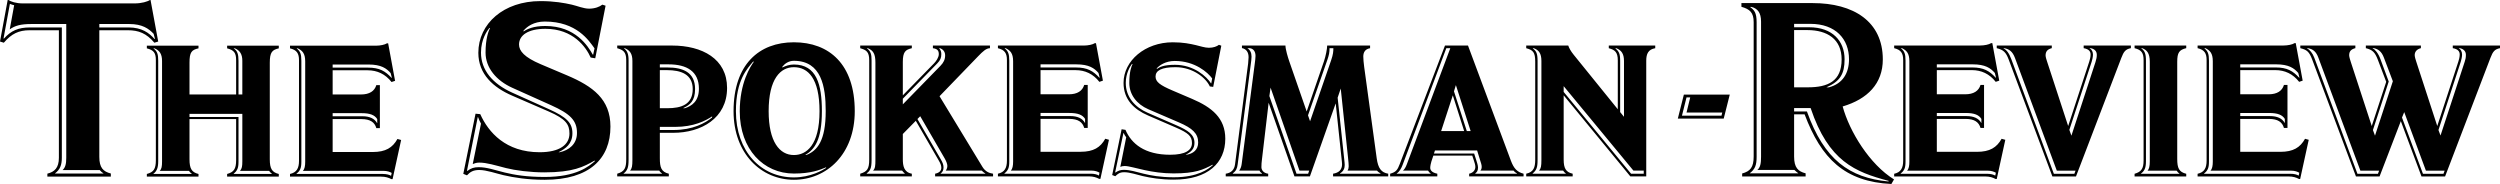 <svg 
	xmlns="http://www.w3.org/2000/svg" 
	viewBox="0 0 1112.873 81.912">
	<path 
		d="M 3.418 0 L 0 18.486 L 1.707 19.014 C 5.123 14.987 8.408 13.469 13.139 13.469 L 26.213 13.469 L 26.213 70.238 C 26.213 74.725 24.275 76.505 21.088 77.303 L 21.088 78.621 L 49.338 78.621 L 49.338 77.236 C 45.923 76.368 44.213 74.643 44.213 69.842 L 44.213 13.469 L 56.959 13.469 C 61.688 13.469 65.154 14.803 68.721 19.014 L 70.43 18.486 L 67.012 0 L 66.746 0 C 65.697 0.705 63.069 1.52 59.914 1.52 L 10.117 1.52 C 7.227 1.52 4.795 0.727 3.744 0 L 3.418 0 z M 240.562 0.492 C 224.245 0.492 212.932 10.505 212.932 23.508 C 212.932 33.073 219.651 38.967 227.961 42.568 L 244.24 49.627 C 251.956 52.974 253.492 55.444 253.492 59.453 C 253.492 64.332 249.229 67.764 240.23 67.764 C 225.138 67.764 217.425 58.917 213.781 50.811 L 211.684 50.611 L 206.236 77.389 L 207.875 78.049 C 209.263 76.569 210.593 75.674 213.322 75.674 C 216.586 75.674 220.925 77.245 224.152 77.982 C 228.853 79.057 234.778 80.027 242.465 80.027 C 262.488 80.027 271.738 70.577 271.738 56.352 C 271.739 44.196 263.988 38.446 252.377 33.531 L 240.693 28.586 C 233.398 25.497 231.047 22.672 231.047 19.812 C 231.047 15.716 235.072 12.824 242.793 12.824 C 255.096 12.824 260.861 20.914 262.941 25.617 L 264.977 25.949 L 269.574 2.535 L 268.131 2.072 C 266.915 3.03 264.823 3.854 262.223 3.854 C 259.79 3.854 256.928 2.618 254.543 2.072 C 251.199 1.309 246.7 0.492 240.562 0.492 z M 775.195 1.377 L 775.195 3.025 C 778.968 4.095 780.645 5.6 780.645 9.891 L 780.645 69.633 C 780.645 74.504 779.136 76.231 775.521 77.225 L 775.521 78.545 L 803.77 78.545 L 803.77 77.158 C 800.355 76.301 798.646 74.543 798.646 69.697 L 798.646 50.885 L 803.311 50.885 C 810.753 70.611 821.112 80.857 841.941 81.912 L 843.121 79.865 C 832.282 73.199 823.28 58.543 820.26 47.389 C 831.327 44.118 838.133 37.204 838.133 26.463 C 838.133 9.487 825.025 1.377 806.924 1.377 L 775.195 1.377 z M 4.4 1.719 C 4.916 1.884 5.657 2.239 6.307 2.309 L 4.338 13.068 C 6.636 11.419 9.226 10.693 13.928 10.693 L 29.496 10.693 L 29.496 70.174 L 29.498 70.174 C 29.498 72.999 29.103 74.53 27.855 75.717 L 44.41 75.717 C 44.739 76.18 45.616 76.927 46.057 77.17 L 46.057 77.234 L 24.506 77.234 L 24.506 77.17 C 26.746 75.427 27.525 73.513 27.525 70.172 L 27.525 12.215 L 13.402 12.215 C 8.081 12.215 4.928 13.663 1.775 17.164 L 1.576 17.098 L 4.4 1.719 z M 779.008 3.092 L 779.729 3.092 C 782.354 3.819 783.932 5.601 783.932 9.629 L 783.932 69.766 C 783.932 72.782 783.607 74.518 782.287 75.641 L 798.775 75.641 L 798.775 75.643 C 799.081 75.968 800.024 76.831 800.484 77.094 L 800.484 77.158 L 778.939 77.158 L 778.939 77.094 C 781.25 75.279 781.961 73.594 781.961 69.766 L 781.961 9.957 C 781.961 5.599 780.911 4.479 779.008 3.092 z M 242.533 9.592 C 256.71 9.592 262.137 18.044 264.65 21.529 L 264.059 24.301 L 263.863 24.301 C 261.762 20.607 256.275 11.57 242.729 11.57 C 237.414 11.57 234.588 12.958 233.076 14.012 L 233.014 13.684 C 234.574 11.852 237.543 9.592 242.533 9.592 z M 798.646 10.617 L 805.875 10.617 C 817.175 10.617 823.088 17.418 823.088 26.396 C 823.088 32.417 820.391 37.221 814.152 38.871 L 813.035 38.871 C 819.102 36.204 821.113 32.948 821.113 26.396 C 821.113 18.342 815.8 12.137 805.348 12.137 L 798.646 12.137 L 798.646 10.617 z M 44.215 10.693 L 57.551 10.693 C 63.332 10.693 66.223 12.741 68.391 15.051 L 68.982 17.297 L 68.785 17.361 C 66.34 14.618 63.149 12.215 57.223 12.215 L 44.215 12.215 L 44.215 10.693 z M 217.852 12.426 L 218.115 12.49 C 217.421 13.971 216.145 17.238 216.145 23.438 C 216.145 30.149 220.921 35.877 228.025 39.068 L 245.354 46.854 C 253.878 50.684 256.842 53.647 256.842 59.184 C 256.842 64.199 253.227 66.901 249.16 67.762 L 248.635 67.762 C 251.757 66.194 254.807 64.067 254.807 59.316 C 254.807 54.701 252.25 52.139 244.303 48.57 L 228.025 41.25 C 219.259 37.307 214.111 31.16 214.111 23.439 C 214.111 17.374 216.9 13.648 217.852 12.426 z M 798.646 13.393 L 804.562 13.393 C 813.42 13.393 819.801 17.439 819.801 26.463 C 819.801 36.168 813.665 38.871 804.82 38.871 L 798.646 38.871 L 798.646 13.393 z M 353.389 18.824 C 337.965 18.824 326.539 28.608 326.539 49.492 C 326.539 68.583 339.013 80.027 353.389 80.027 C 368.06 80.027 380.494 68.587 380.494 49.492 C 380.495 28.603 369.132 18.824 353.389 18.824 z M 522.068 18.826 C 509.712 18.826 500.146 27.051 500.146 36.898 C 500.146 44.261 504.748 48.682 511.043 51.406 L 523.381 56.748 C 529 59.18 530.602 60.641 530.602 63.676 C 530.602 66.864 527.695 68.887 520.887 68.887 C 509.467 68.887 503.625 63.938 501.002 57.805 L 499.287 57.539 L 495.09 77.918 L 496.469 78.447 C 497.587 77.388 498.408 76.666 500.475 76.666 C 502.949 76.666 506.228 77.82 508.678 78.383 C 512.237 79.195 516.705 79.965 522.529 79.965 C 537.684 79.965 545.436 72.528 545.436 61.76 C 545.438 52.558 539.445 47.769 530.67 44.02 L 521.871 40.262 C 516.356 37.901 514.393 36.437 514.393 34.061 C 514.393 31.422 517.019 29.906 523.248 29.906 C 531.285 29.906 536.971 34.918 538.549 38.48 L 540.057 38.678 L 543.662 20.344 L 542.613 19.947 C 541.694 20.673 540.119 21.266 538.148 21.266 C 536.308 21.266 534.113 20.489 532.307 20.078 C 529.775 19.499 526.714 18.826 522.068 18.826 z M 886.355 19.197 C 885.4 19.841 883.314 20.256 881.492 20.256 L 843.191 20.256 L 843.191 21.443 C 846.212 22.17 847.199 23.69 847.199 26.727 L 847.199 71.482 C 847.199 74.849 846.15 76.694 843.191 77.359 L 843.191 78.547 L 883.594 78.547 C 885.763 78.547 887.074 79.011 888.322 79.668 L 888.85 79.668 L 892.66 62.238 L 891.016 61.779 C 888.847 65.674 885.761 67.586 880.043 67.586 L 862.178 67.586 L 862.178 52.934 L 874.986 52.934 C 878.927 52.934 880.901 54.384 881.623 56.957 L 883.197 56.957 L 883.197 37.816 L 881.623 37.816 C 880.835 40.455 878.601 41.975 874.791 41.975 L 862.178 41.975 L 862.178 31.213 L 877.748 31.213 C 882.017 31.213 885.582 32.87 888.391 36.43 L 889.965 35.902 L 886.877 19.197 L 886.355 19.197 z M 1021.424 19.197 C 1020.467 19.841 1018.384 20.256 1016.564 20.256 L 978.26 20.256 L 978.26 21.443 C 981.281 22.17 982.268 23.69 982.268 26.727 L 982.268 71.482 C 982.268 74.849 981.218 76.694 978.26 77.359 L 978.26 78.547 L 1018.666 78.547 C 1020.831 78.547 1022.145 79.011 1023.393 79.668 L 1023.918 79.668 L 1027.73 62.238 L 1026.088 61.779 C 1023.917 65.674 1020.829 67.586 1015.111 67.586 L 997.244 67.586 L 997.244 52.934 L 1010.057 52.934 C 1013.998 52.934 1015.971 54.384 1016.695 56.957 L 1018.269 56.957 L 1018.269 37.816 L 1016.695 37.816 C 1015.906 40.455 1013.672 41.975 1009.863 41.975 L 997.246 41.975 L 997.246 31.213 L 1012.818 31.213 C 1017.088 31.213 1020.653 32.87 1023.461 36.43 L 1025.033 35.902 L 1021.945 19.197 L 1021.424 19.197 z M 487.346 19.223 C 486.394 19.864 484.313 20.275 482.496 20.275 L 444.227 20.275 L 444.227 21.463 C 447.247 22.19 448.232 23.704 448.232 26.736 L 448.232 71.455 C 448.232 74.817 447.183 76.664 444.227 77.324 L 444.227 78.512 L 484.596 78.512 C 486.76 78.512 488.072 78.972 489.318 79.633 L 489.842 79.633 L 493.646 62.223 L 492.01 61.76 C 489.842 65.652 486.76 67.564 481.047 67.564 L 463.197 67.564 L 463.197 52.922 L 475.992 52.922 C 479.93 52.922 481.901 54.372 482.629 56.945 L 484.197 56.945 L 484.197 37.818 L 482.629 37.818 C 481.835 40.457 479.606 41.975 475.793 41.975 L 463.197 41.975 L 463.197 31.225 L 478.75 31.225 C 483.021 31.225 486.579 32.877 489.381 36.436 L 490.957 35.906 L 487.873 19.223 L 487.346 19.223 z M 172.256 19.279 C 171.3 19.918 169.216 20.336 167.393 20.336 L 129.094 20.336 L 129.094 21.523 C 132.115 22.247 133.102 23.769 133.102 26.805 L 133.102 71.561 C 133.102 74.925 132.049 76.773 129.094 77.436 L 129.094 78.621 L 169.498 78.621 C 171.665 78.621 172.98 79.085 174.227 79.746 L 174.752 79.746 L 178.561 62.318 L 176.922 61.857 C 174.752 65.751 171.665 67.666 165.949 67.666 L 148.078 67.666 L 148.078 53.01 L 160.891 53.01 C 164.83 53.01 166.802 54.461 167.523 57.035 L 169.104 57.035 L 169.104 37.893 L 167.523 37.893 C 166.737 40.535 164.502 42.053 160.691 42.053 L 148.078 42.053 L 148.078 31.291 L 163.648 31.291 C 167.919 31.291 171.486 32.948 174.293 36.508 L 175.869 35.98 L 172.781 19.279 L 172.256 19.279 z M 888.848 20.256 L 888.848 21.441 C 891.808 22.185 892.928 23.201 894.17 26.525 L 913.617 78.547 L 924.125 78.547 L 944.295 25.801 C 945.357 23.021 946.134 21.905 948.562 21.443 L 948.562 20.256 L 927.543 20.256 L 927.543 21.443 C 929.724 21.829 930.629 22.774 930.629 24.281 C 930.629 25.407 930.258 26.714 930.039 27.385 L 920.645 56.1 L 911.318 27.586 C 911.07 26.836 910.59 25.421 910.59 24.678 C 910.59 22.871 911.489 21.904 913.352 21.441 L 913.352 20.256 L 888.848 20.256 z M 950.207 20.256 L 950.207 21.443 C 953.361 22.235 954.215 23.637 954.215 26.795 L 954.215 71.414 C 954.215 75.09 953.219 76.476 950.207 77.361 L 950.207 78.547 L 973.201 78.547 L 973.201 77.361 C 969.992 76.559 969.193 74.865 969.193 70.758 L 969.193 27.518 C 969.193 23.456 970.048 22.17 973.201 21.443 L 973.201 20.256 L 950.207 20.256 z M 1023.984 20.256 L 1023.984 21.441 C 1026.946 22.185 1027.964 23.011 1029.305 26.592 L 1048.75 78.547 L 1059.266 78.547 L 1068.725 53.922 L 1077.924 78.547 L 1088.432 78.547 L 1108.603 25.801 C 1109.703 22.928 1110.506 21.905 1112.873 21.443 L 1112.873 20.256 L 1091.85 20.256 L 1091.85 21.443 C 1094.028 21.829 1094.938 22.774 1094.938 24.281 C 1094.938 25.407 1094.564 26.714 1094.344 27.385 L 1084.945 56.1 L 1075.621 27.518 C 1075.378 26.772 1074.898 25.289 1074.898 24.547 C 1074.898 23.092 1075.794 21.904 1077.658 21.441 L 1077.658 20.256 L 1053.152 20.256 L 1053.152 21.441 C 1056.118 22.185 1057.204 23.2 1058.541 26.725 L 1062.221 36.428 L 1055.781 56.1 L 1046.522 27.779 C 1046.275 27.029 1045.728 25.356 1045.728 24.613 C 1045.728 22.803 1046.624 21.904 1048.49 21.441 L 1048.49 20.256 L 1023.984 20.256 z M 274.756 20.275 L 274.756 21.463 C 277.271 22.212 278.764 22.962 278.764 26.736 L 278.764 70.861 C 278.764 74.756 278.043 76.38 274.756 77.324 L 274.756 78.514 L 297.729 78.514 L 297.729 77.324 C 294.311 76.529 293.727 74.425 293.727 70.469 L 293.727 59.119 L 299.697 59.119 C 312.021 59.119 323.656 52.725 323.656 39.141 C 323.656 26.168 312.561 20.275 299.174 20.275 L 274.756 20.275 z M 415.281 20.275 L 415.281 21.463 C 417.185 21.726 417.908 22.443 417.908 24.1 C 417.908 25.594 416.671 27.307 415.807 28.189 L 401.891 42.438 L 401.891 27.598 C 401.891 23.174 402.986 22.12 405.896 21.465 L 405.896 20.277 L 382.924 20.277 L 382.924 21.465 C 385.682 22.258 386.928 23.114 386.928 26.807 L 386.928 71.059 C 386.928 75.175 386.009 76.399 382.924 77.324 L 382.924 78.514 L 405.896 78.514 L 405.896 77.324 C 402.338 76.675 401.891 73.754 401.891 70.861 L 401.891 59.648 L 407.666 53.779 L 417.777 71.258 C 418.619 72.715 419.025 73.567 419.025 74.684 C 419.025 76.042 418.118 76.941 416.266 77.324 L 416.266 78.512 L 442.061 78.512 L 442.061 77.324 C 440.389 77.084 438.627 76.408 437.336 74.287 L 418.236 42.83 L 435.434 25.025 C 437.566 22.817 439.042 21.463 440.68 21.463 L 440.68 20.275 L 415.281 20.275 z M 552.852 20.275 L 552.852 21.398 C 554.886 21.852 555.805 23.323 555.805 25.486 C 555.805 26.09 555.669 27.766 555.609 28.258 L 549.771 73.17 C 549.467 75.489 548.161 76.964 545.633 77.326 L 545.633 78.514 L 564.535 78.514 L 564.535 77.326 C 562.224 77.036 561.518 75.439 561.518 74.422 C 561.518 73.117 561.586 72.383 561.777 70.797 L 564.732 45.734 L 576.219 78.514 L 583.107 78.514 L 594.531 46.133 L 594.598 46.133 L 597.221 70.863 C 597.304 71.635 597.418 72.518 597.418 73.105 C 597.418 75.571 596.023 76.897 593.418 77.326 L 593.418 78.516 L 617.963 78.516 L 617.963 77.326 C 614.935 76.816 613.464 75 612.842 70.469 L 607.262 29.775 C 607.018 27.965 606.869 26.218 606.869 25.158 C 606.869 23.343 607.653 21.827 609.891 21.463 L 609.891 20.275 L 590.791 20.275 C 590.791 21.725 590.13 25.061 589.346 27.334 L 581.67 49.627 L 573.926 27.334 C 573.31 25.567 572.229 21.975 572.217 20.275 L 552.852 20.275 z M 643.232 20.275 L 623.146 72.904 C 622.094 75.675 621.446 76.598 618.818 77.324 L 618.818 78.514 L 639.82 78.514 L 639.82 77.324 C 637.211 76.797 636.668 75.61 636.668 74.684 C 636.668 73.896 636.979 72.501 637.193 71.85 L 638.051 69.277 L 655.373 69.277 L 656.098 71.457 C 656.406 72.386 656.754 73.44 656.754 74.289 C 656.754 75.541 655.985 76.873 653.994 77.326 L 653.994 78.514 L 678.215 78.514 L 678.215 77.326 C 675.335 76.582 673.867 74.983 672.57 71.521 L 653.473 20.275 L 643.232 20.275 z M 679.398 20.275 L 679.398 21.463 C 682.46 22.263 683.402 23.311 683.402 27.465 L 683.402 71.059 C 683.402 74.564 682.672 76.599 679.398 77.324 L 679.398 78.512 L 700.072 78.512 L 700.072 77.324 C 697.089 76.667 696.068 74.932 696.068 71.059 L 696.068 42.438 L 725.734 78.514 L 732.826 78.514 L 732.826 27.004 C 732.826 24.01 733.698 21.972 736.828 21.463 L 736.828 20.275 L 716.152 20.275 L 716.152 21.463 C 718.842 22.19 720.158 23.177 720.158 26.869 L 720.158 48.633 L 700.465 24.301 C 699.259 22.809 698.437 21.332 698.105 20.275 L 679.398 20.275 z M 65.369 20.336 L 65.369 21.523 C 68.457 22.315 69.377 23.556 69.377 26.805 L 69.377 71.299 C 69.377 75.196 68.402 76.639 65.369 77.438 L 65.369 78.623 L 88.359 78.623 L 88.359 77.438 C 85.339 76.71 84.354 75.046 84.354 70.9 L 84.354 53.01 L 105.113 53.01 L 105.113 71.299 C 105.113 75.196 104.066 76.639 101.107 77.438 L 101.107 78.623 L 124.102 78.623 L 124.102 77.438 C 121.079 76.71 120.094 75.071 120.094 70.9 L 120.094 27.926 C 120.094 23.278 121.144 22.183 124.102 21.523 L 124.102 20.336 L 101.107 20.336 L 101.107 21.521 C 104.194 22.313 105.113 23.554 105.113 26.803 L 105.113 42.053 L 84.354 42.053 L 84.354 27.926 C 84.354 23.278 85.271 22.183 88.359 21.523 L 88.359 20.336 L 65.369 20.336 z M 1056.105 21.379 L 1056.502 21.379 C 1058.598 21.814 1060.118 22.831 1061.17 25.604 L 1065.176 36.168 L 1057.227 60.393 L 1056.307 57.883 L 1063.336 36.297 L 1059.654 26.328 C 1058.623 23.531 1057.264 22.105 1056.105 21.379 z M 891.805 21.441 L 892.197 21.441 C 894.295 21.879 895.833 22.739 896.992 25.865 L 915.588 75.969 L 923.928 75.969 L 923.402 77.359 L 914.273 77.359 L 895.355 26.395 C 894.277 23.498 893.179 22.243 891.805 21.441 z M 930.107 21.441 L 930.695 21.441 L 930.695 21.443 C 932.534 21.841 933.389 22.897 933.389 24.414 C 933.389 25.357 933.223 26.352 932.795 27.65 L 922.088 60.393 L 921.168 57.818 L 931.092 27.518 C 931.337 26.763 931.68 25.292 931.68 24.348 C 931.68 23.185 931.221 22.036 930.107 21.441 z M 846.148 21.443 L 846.674 21.443 C 848.692 22.46 849.955 23.69 849.955 27.254 L 849.955 71.945 C 849.955 73.794 849.693 75.177 848.973 75.904 L 848.973 75.971 L 884.775 75.971 C 886.48 75.971 887.666 76.433 888.453 76.896 L 888.191 78.148 L 888.127 78.148 C 887.402 77.689 886.109 77.359 884.443 77.359 L 846.08 77.359 L 846.08 77.227 C 847.656 75.971 848.244 74.849 848.244 71.945 L 848.244 26.988 C 848.244 23.884 847.72 22.765 846.148 21.443 z M 953.1 21.443 L 953.557 21.443 C 955.662 22.235 956.977 23.622 956.977 27.518 L 956.977 71.812 C 956.977 74.043 956.643 75.249 955.99 75.971 L 968.932 75.971 C 969.134 76.368 969.855 77.101 970.18 77.291 L 970.18 77.361 L 953.033 77.361 L 953.033 77.291 C 954.478 76.168 955.268 75.001 955.268 71.879 L 955.268 27.057 C 955.268 23.754 954.677 22.632 953.1 21.443 z M 981.215 21.443 L 981.74 21.443 C 983.764 22.46 985.025 23.69 985.025 27.254 L 985.025 71.945 C 985.025 73.794 984.758 75.177 984.039 75.904 L 984.039 75.971 L 1019.848 75.971 C 1021.551 75.971 1022.735 76.433 1023.525 76.896 L 1023.264 78.148 L 1023.197 78.148 C 1022.472 77.689 1021.18 77.359 1019.516 77.359 L 981.148 77.359 L 981.148 77.227 C 982.727 75.971 983.318 74.849 983.318 71.945 L 983.318 26.988 C 983.318 23.884 982.792 22.765 981.215 21.443 z M 1026.873 21.443 L 1027.27 21.443 C 1029.57 21.773 1031.017 22.973 1031.996 25.604 L 1050.723 75.971 L 1059.066 75.971 L 1058.541 77.359 L 1049.41 77.359 L 1030.223 25.734 C 1029.414 23.554 1028.173 22.169 1026.873 21.443 z M 1094.475 21.443 L 1095.002 21.443 C 1096.775 21.841 1097.691 22.897 1097.691 24.414 C 1097.692 25.646 1097.502 26.429 1097.172 27.451 L 1086.395 60.326 L 1085.477 57.883 L 1095.395 27.518 C 1095.645 26.754 1095.986 25.294 1095.986 24.35 C 1095.986 23.029 1095.463 21.973 1094.475 21.443 z M 277.711 21.463 L 278.17 21.463 C 280.263 22.406 281.516 23.727 281.516 27.135 L 281.516 71.189 C 281.516 73.856 281.323 75.014 280.467 75.938 L 293.463 75.938 C 293.66 76.398 294.377 77.017 294.711 77.256 L 294.711 77.324 L 277.58 77.324 L 277.58 77.256 C 279.219 75.938 279.811 74.744 279.811 71.189 L 279.811 26.869 C 279.811 23.968 279.219 22.65 277.711 21.463 z M 385.879 21.463 L 386.336 21.463 C 388.72 22.477 389.688 23.968 389.688 27.859 L 389.688 71.191 C 389.688 73.643 389.621 75.016 388.633 75.939 L 401.564 75.939 C 401.831 76.271 402.311 76.904 402.746 77.195 L 402.746 77.324 L 385.812 77.324 L 385.812 77.195 C 387.32 75.938 387.979 75.108 387.979 71.189 L 387.979 27.004 C 387.979 24.1 387.649 22.914 385.879 21.463 z M 418.039 21.463 L 418.5 21.463 C 419.437 21.827 420.729 22.716 420.729 24.629 C 420.729 26.476 420.059 27.849 418.629 29.312 L 401.891 46.457 L 401.891 43.953 L 417.25 28.189 C 418.598 26.808 419.025 25.732 419.025 24.1 C 419.025 23.086 418.761 22.264 418.039 21.463 z M 447.182 21.463 L 447.707 21.463 C 449.728 22.477 450.988 23.706 450.988 27.268 L 450.988 71.918 C 450.988 73.762 450.72 75.147 450.004 75.873 L 450.004 75.938 L 485.777 75.938 C 487.475 75.938 488.661 76.398 489.447 76.861 L 489.188 78.117 L 489.121 78.117 C 488.401 77.654 487.108 77.324 485.445 77.324 L 447.115 77.324 L 447.115 77.195 C 448.69 75.938 449.279 74.82 449.279 71.918 L 449.279 27.004 C 449.279 23.903 448.758 22.781 447.182 21.463 z M 555.281 21.463 L 556.465 21.463 C 557.976 21.726 558.895 22.914 558.895 24.891 C 558.895 25.75 558.732 26.987 558.498 28.785 L 552.727 73.037 C 552.569 74.242 552.19 75.199 551.607 75.939 L 560.67 75.939 C 560.946 76.585 561.235 76.811 561.779 77.195 L 561.779 77.324 L 548.785 77.324 L 548.785 77.195 C 550.23 76.073 550.71 75.009 550.949 73.17 L 556.725 29.049 C 556.947 27.368 557.119 26.237 557.119 25.223 C 557.119 23.44 556.508 22.263 555.281 21.463 z M 591.84 21.463 L 593.545 21.463 C 593.545 22.841 593.457 24.223 592.561 26.805 L 583.178 53.977 L 582.256 51.338 L 590.793 26.869 C 591.622 24.49 591.84 23.351 591.84 21.463 z M 643.822 21.463 L 645.596 21.463 L 626.234 73.17 C 625.767 74.422 625.185 75.409 624.531 75.938 L 635.686 75.938 C 635.844 76.263 636.36 76.904 636.867 77.195 L 636.867 77.324 L 621.771 77.324 L 621.771 77.195 C 622.926 76.465 623.786 74.956 624.332 73.5 L 643.822 21.463 z M 682.283 21.463 L 682.807 21.463 C 684.976 22.32 686.156 23.732 686.156 27.135 L 686.156 71.189 C 686.156 73.96 685.96 75.014 685.105 75.938 L 695.805 75.938 C 696.097 76.377 696.622 76.97 697.053 77.256 L 697.053 77.324 L 682.221 77.324 L 682.221 77.256 C 683.953 75.735 684.451 74.683 684.451 71.189 L 684.451 27.135 C 684.451 23.575 683.803 22.769 682.283 21.463 z M 719.041 21.463 L 719.502 21.463 C 721.8 22.387 722.918 23.969 722.918 27.135 L 722.918 51.998 L 721.211 49.891 L 721.211 27.135 C 721.211 23.838 720.684 22.914 719.041 21.463 z M 104.59 21.521 C 106.824 22.51 107.873 24.161 107.873 27.066 L 107.873 42.053 L 106.166 42.053 L 106.166 27.066 C 106.166 24.16 105.705 22.643 103.996 21.523 L 104.59 21.523 L 104.59 21.521 z M 68.26 21.523 L 68.785 21.523 C 71.016 22.446 72.135 24.031 72.135 27.133 L 72.135 71.889 C 72.135 74.107 71.936 75.254 71.082 76.049 L 84.09 76.049 C 84.453 76.558 84.978 77.084 85.34 77.301 L 85.34 77.436 L 68.26 77.436 L 68.26 77.367 C 69.771 76.246 70.428 74.735 70.428 71.822 L 70.428 27.066 C 70.428 24.16 70.034 22.841 68.26 21.523 z M 132.049 21.523 L 132.576 21.523 C 134.597 22.538 135.861 23.768 135.861 27.332 L 135.861 72.021 C 135.861 73.871 135.594 75.255 134.873 75.984 L 134.873 76.051 L 170.68 76.051 C 172.384 76.051 173.568 76.51 174.357 76.973 L 174.096 78.229 L 174.029 78.229 C 173.306 77.766 172.013 77.436 170.35 77.436 L 131.984 77.436 L 131.984 77.301 C 133.559 76.049 134.152 74.925 134.152 72.021 L 134.152 27.066 C 134.152 23.964 133.628 22.841 132.049 21.523 z M 353.389 27.068 C 365.661 27.068 367.564 38.545 367.564 49.426 C 367.564 62.682 363.823 67.102 358.904 69.012 L 358.443 69.012 C 362.575 66.507 365.861 62.419 365.861 49.426 C 365.861 37.622 363.495 28.717 353.389 28.717 C 351.485 28.717 349.779 29.312 348.27 30.037 L 348.203 29.775 C 349.253 28.388 351.023 27.068 353.389 27.068 z M 522.924 27.135 C 531.953 27.135 537.694 32.279 539.596 34.916 L 539.201 37.092 L 539.068 37.092 C 537.169 34.126 531.508 28.85 523.053 28.85 C 517.802 28.85 516.227 29.904 514.98 30.695 L 514.914 30.434 C 516.1 29.05 518.92 27.135 522.924 27.135 z M 335.207 27.465 L 335.598 27.465 C 334.013 29.64 329.301 36.863 329.301 49.559 C 329.301 66.509 339.934 77.256 353.389 77.256 C 360.937 77.256 364.952 75.647 367.697 74.488 L 367.764 74.752 C 366.187 75.742 360.898 78.973 353.389 78.973 C 338.814 78.973 327.594 67.43 327.594 49.492 C 327.594 35.511 332.713 30.498 335.207 27.465 z M 503.891 28.451 L 504.152 28.518 C 503.628 29.639 502.711 31.882 502.711 36.963 C 502.711 42.042 505.988 46.405 511.18 48.633 L 524.826 54.506 C 530.747 57.048 533.361 59.384 533.361 63.408 C 533.361 66.77 531.067 68.422 528.178 68.885 L 527.781 68.885 C 530.146 67.695 531.721 66.31 531.721 63.605 C 531.721 59.911 528.914 58.041 523.514 55.691 L 510.783 50.152 C 505.344 47.783 501.133 43.31 501.133 36.895 C 501.133 32.544 503.17 29.375 503.891 28.451 z M 862.176 28.641 L 878.141 28.641 C 883.788 28.641 886.15 30.356 887.994 32.469 L 888.52 34.514 L 888.389 34.582 C 885.628 31.611 883.064 30.025 877.939 30.025 L 862.176 30.025 L 862.176 28.641 z M 997.244 28.641 L 1013.213 28.641 C 1018.861 28.641 1021.225 30.356 1023.064 32.469 L 1023.592 34.514 L 1023.459 34.582 C 1020.701 31.611 1018.135 30.025 1013.014 30.025 L 997.244 30.025 L 997.244 28.641 z M 293.729 28.65 L 297.664 28.65 C 305.682 28.65 311.121 31.753 311.121 39.469 C 311.121 45.142 307.902 47.182 304.887 48.174 L 304.031 48.174 C 307.114 46.721 309.416 45.008 309.416 39.602 C 309.416 32.082 303.846 30.037 297.207 30.037 L 293.729 30.037 L 293.729 28.65 z M 463.197 28.65 L 479.148 28.65 C 484.788 28.65 487.153 30.367 488.99 32.477 L 489.516 34.521 L 489.381 34.588 C 486.629 31.62 484.068 30.035 478.945 30.035 L 463.197 30.035 L 463.197 28.65 z M 148.078 28.717 L 164.043 28.717 C 169.693 28.717 172.06 30.435 173.898 32.545 L 174.424 34.594 L 174.293 34.66 C 171.534 31.688 168.97 30.104 163.848 30.104 L 148.078 30.104 L 148.078 28.717 z M 353.389 29.906 C 359.712 29.906 364.809 34.916 364.809 49.492 C 364.809 64.727 358.951 69.014 353.389 69.014 C 347.062 69.014 342.164 63.145 342.164 49.492 C 342.165 34.982 347.473 29.906 353.389 29.906 z M 293.727 31.225 L 296.943 31.225 C 303.048 31.225 308.363 33 308.363 39.666 C 308.363 46.577 303.196 48.174 297.074 48.174 L 293.727 48.174 L 293.727 31.225 z M 648.088 37.885 L 654.652 58.332 L 652.947 58.332 L 647.232 40.656 L 648.088 37.885 z M 696.068 38.348 L 727.113 75.938 L 731.711 75.938 L 731.711 77.324 L 726.062 77.324 L 696.068 40.92 L 696.068 38.348 z M 565.588 39.006 L 578.449 75.938 L 582.783 75.938 L 582.324 77.324 L 577.137 77.324 L 565.059 42.766 L 565.588 39.006 z M 596.828 39.402 L 600.049 69.938 C 600.27 72.043 600.373 73.154 600.373 74.029 C 600.373 74.689 600.228 75.367 599.85 75.938 L 612.975 75.938 C 613.303 76.398 613.963 76.862 614.549 77.195 L 614.549 77.324 L 614.547 77.324 L 596.504 77.324 L 596.504 77.195 C 598.075 76.205 598.6 74.956 598.6 73.434 C 598.6 72.788 598.482 71.875 598.406 71.123 L 595.451 43.49 L 596.828 39.402 z M 749.57 42.105 L 746.881 52.801 L 767.312 52.801 L 770.004 42.105 L 749.57 42.105 z M 646.713 42.438 L 651.764 58.332 L 641.527 58.332 L 646.713 42.438 z M 750.756 43.359 L 752.396 43.359 L 750.756 50.094 L 766.65 50.094 L 766.326 51.48 L 748.721 51.48 L 750.756 43.359 z M 798.646 48.115 L 806.004 48.115 C 813.957 71.812 825.779 76.565 840.76 80.527 L 840.629 80.789 C 823.279 79.137 812.048 71.152 804.359 49.633 L 798.646 49.633 L 798.646 48.115 z M 1070.234 49.896 L 1079.893 75.969 L 1088.234 75.969 L 1087.709 77.359 L 1078.576 77.359 L 1069.25 52.338 L 1070.234 49.896 z M 463.197 50.287 L 476.061 50.287 C 479.869 50.287 481.9 51.141 483.021 52.922 L 483.021 54.701 L 482.951 54.701 C 481.834 52.656 479.54 51.67 476.521 51.67 L 463.197 51.67 L 463.197 50.287 z M 862.178 50.293 L 875.051 50.293 C 878.863 50.293 880.9 51.148 882.016 52.932 L 882.016 54.713 L 881.951 54.713 C 880.834 52.668 878.536 51.68 875.514 51.68 L 862.178 51.68 L 862.178 50.293 z M 997.244 50.293 L 1010.121 50.293 C 1013.933 50.293 1015.971 51.148 1017.088 52.932 L 1017.088 54.713 L 1017.021 54.713 C 1015.907 52.668 1013.604 51.68 1010.582 51.68 L 997.244 51.68 L 997.244 50.293 z M 148.08 50.369 L 160.957 50.369 C 164.768 50.369 166.805 51.228 167.922 53.01 L 167.922 54.789 L 167.855 54.789 C 166.738 52.746 164.438 51.758 161.418 51.758 L 148.08 51.758 L 148.08 50.369 z M 84.354 50.701 L 107.875 50.701 L 107.875 71.822 C 107.875 74.056 107.675 75.056 106.887 75.982 L 106.887 76.049 L 119.762 76.049 C 120.133 76.604 120.899 77.272 121.145 77.436 L 103.998 77.436 L 103.998 77.367 C 105.51 76.049 106.168 74.992 106.168 72.088 L 106.168 52.086 L 84.354 52.086 L 84.354 50.701 z M 409.637 51.736 L 420.531 70.531 C 421.313 71.877 421.717 73.103 421.717 73.896 C 421.717 74.738 421.32 75.546 420.992 75.939 L 437.01 75.939 C 437.295 76.306 438.123 76.929 438.648 77.258 L 438.648 77.324 L 418.697 77.324 L 418.697 77.256 C 419.483 76.665 420.012 75.861 420.012 74.557 C 420.012 73.369 419.637 72.389 418.824 70.99 L 408.393 52.988 L 409.637 51.736 z M 317.027 51.803 L 316.961 52.328 C 313.941 54.769 308.501 57.869 299.766 57.869 L 293.727 57.869 L 293.727 56.482 L 300.551 56.482 C 308.822 56.482 314.007 53.78 317.027 51.803 z M 212.668 52.131 L 212.799 52.131 C 213.048 52.838 213.638 54.263 214.111 55.031 L 210.434 73.035 C 211.188 72.715 212.155 72.379 213.322 72.379 C 216.653 72.379 220.404 73.573 225.27 74.818 C 229.271 75.846 236.034 76.73 242.27 76.73 C 255.103 76.73 259.731 74.288 264.717 71.457 L 264.779 71.785 C 262.18 73.964 256.774 78.773 242.465 78.773 C 234.472 78.773 229.004 77.85 224.678 76.797 C 220.077 75.672 216.772 74.422 213.062 74.422 C 211.066 74.422 209.581 74.884 208.072 76.072 L 207.875 76.006 L 212.668 52.131 z M 500.082 59.256 L 500.215 59.256 C 500.423 59.78 500.93 60.682 501.33 61.102 L 498.703 74.289 C 499.271 74.048 499.788 73.896 500.674 73.896 C 502.447 73.896 505.517 74.866 509.6 75.742 C 513.163 76.507 517.489 77.195 522.4 77.195 C 532.116 77.195 535.595 75.546 539.789 73.301 L 539.859 73.566 C 537.891 75.213 533.359 78.91 522.531 78.91 C 516.475 78.91 512.348 78.12 509.078 77.324 C 505.599 76.475 503.086 75.609 500.277 75.609 C 498.77 75.609 497.811 75.946 496.537 76.799 L 496.408 76.732 L 500.082 59.256 z M 638.775 66.971 L 657.539 66.971 L 658.854 71.258 C 659.229 72.474 659.576 73.353 659.576 74.225 C 659.576 74.879 659.443 75.475 658.988 75.938 L 673.754 75.938 C 674.15 76.532 675.029 77.062 675.264 77.195 L 675.264 77.324 L 675.262 77.324 L 656.754 77.324 L 656.754 77.129 C 657.411 76.665 657.936 76.079 657.936 74.557 C 657.936 73.612 657.374 71.964 657.211 71.457 L 656.227 68.354 L 638.312 68.354 L 638.775 66.971 z" />
</svg>
